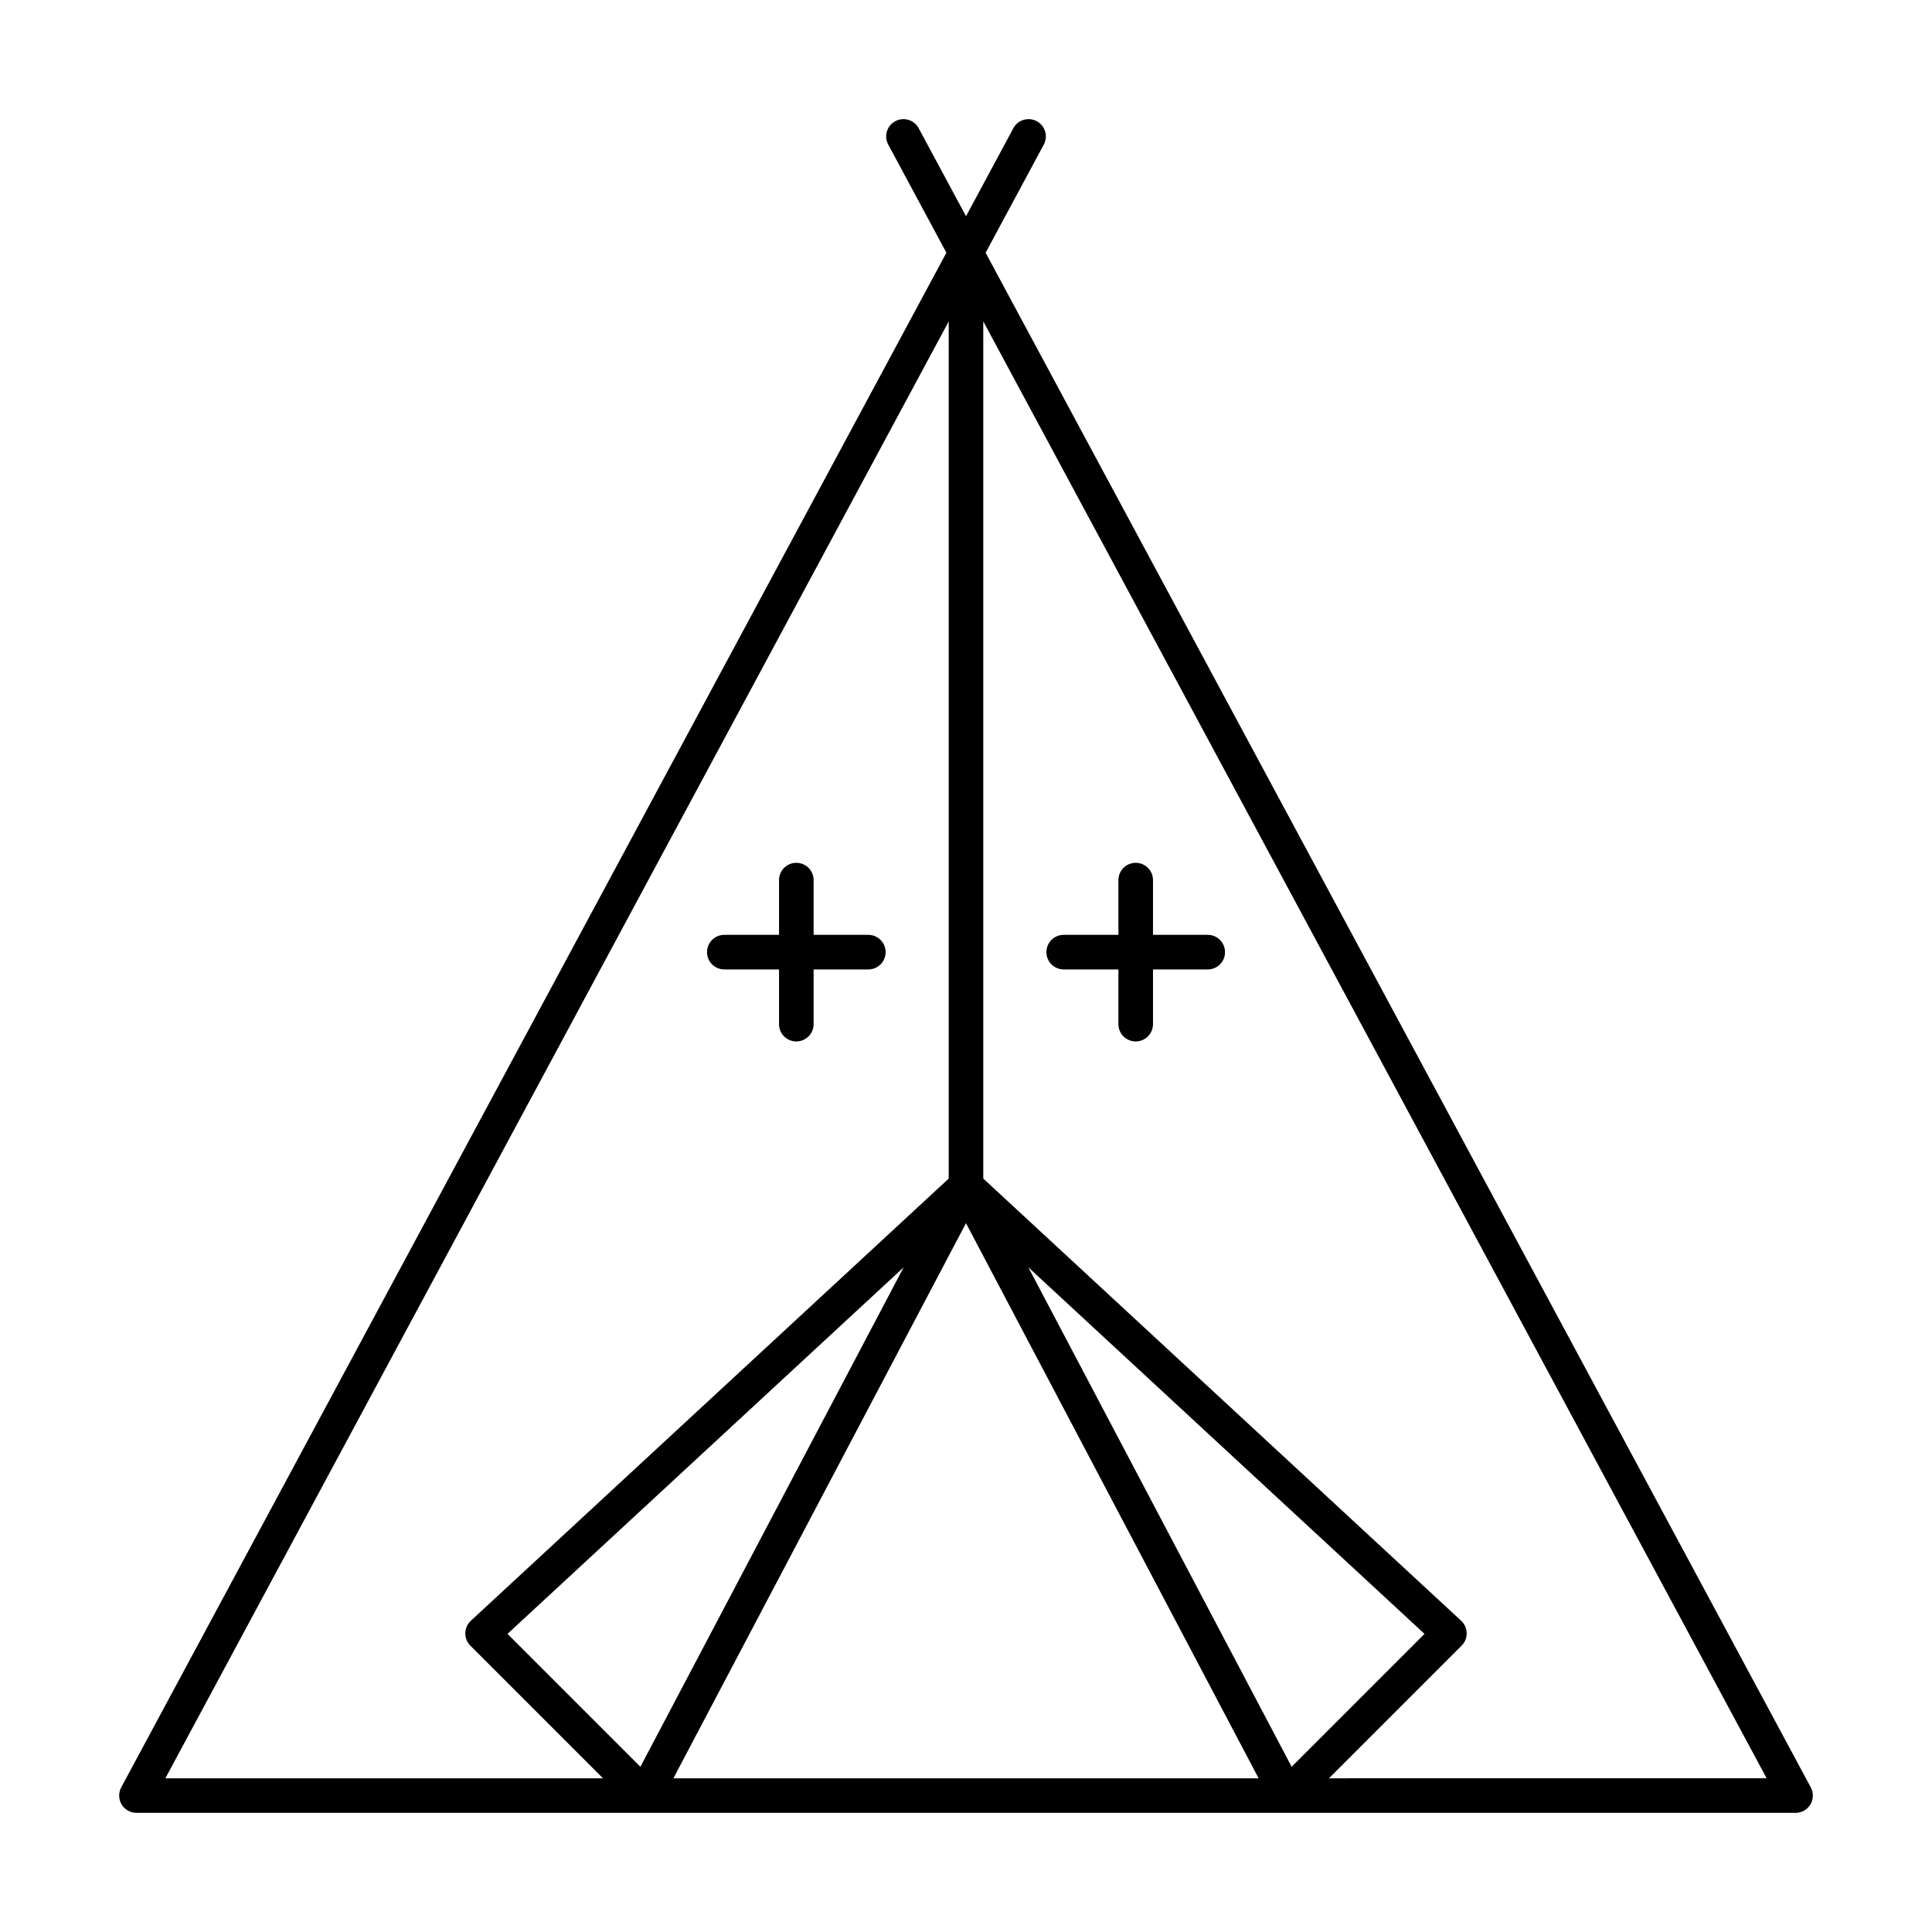 <?xml version="1.0" encoding="UTF-8"?>
<!-- Uploaded to: SVG Repo, www.svgrepo.com, Generator: SVG Repo Mixer Tools -->
<svg fill="#000000" width="800px" height="800px" version="1.1" viewBox="144 144 512 512" xmlns="http://www.w3.org/2000/svg">
 <g>
  <path d="m623.88 617.68-218.68-406.7 15.414-28.664c1.199-2.227 0.367-5-1.871-6.199-2.211-1.191-5.008-0.367-6.199 1.871l-12.539 23.32-12.543-23.32c-1.191-2.238-3.981-3.059-6.199-1.871-2.238 1.199-3.07 3.973-1.871 6.199l15.414 28.66-218.68 406.7c-0.762 1.414-0.723 3.133 0.105 4.516 0.824 1.379 2.316 2.231 3.93 2.231h439.69c1.609 0 3.106-0.852 3.926-2.227 0.832-1.387 0.867-3.106 0.109-4.519zm-436.06-2.414 207.6-386.09v227.16l-126.64 117.18c-0.914 0.852-1.441 2.031-1.469 3.273-0.027 1.242 0.465 2.449 1.344 3.328l35.156 35.156zm90.672-38.27 104.98-97.129-69.758 132.35zm43.965 38.27 77.539-147.11 77.551 147.11zm94.074-135.4 104.98 97.129-35.211 35.219zm79.664 135.4 35.148-35.156c0.887-0.875 1.367-2.086 1.344-3.328-0.027-1.242-0.555-2.426-1.469-3.273l-126.64-117.18v-227.16l207.6 386.09z"/>
  <path d="m425.89 400.91h14.5v14.5c0 2.531 2.047 4.582 4.582 4.582 2.531 0 4.582-2.047 4.582-4.582v-14.5h14.508c2.531 0 4.582-2.047 4.582-4.582 0-2.531-2.047-4.582-4.582-4.582h-14.508v-14.508c0-2.531-2.047-4.582-4.582-4.582-2.531 0-4.582 2.047-4.582 4.582v14.508h-14.5c-2.531 0-4.582 2.047-4.582 4.582 0.004 2.531 2.051 4.582 4.582 4.582z"/>
  <path d="m335.95 400.91h14.5v14.5c0 2.531 2.047 4.582 4.582 4.582 2.531 0 4.582-2.047 4.582-4.582v-14.5h14.5c2.531 0 4.582-2.047 4.582-4.582 0-2.531-2.047-4.582-4.582-4.582h-14.5v-14.508c0-2.531-2.047-4.582-4.582-4.582-2.531 0-4.582 2.047-4.582 4.582v14.508h-14.5c-2.531 0-4.582 2.047-4.582 4.582 0 2.531 2.051 4.582 4.582 4.582z"/>
 </g>
</svg>